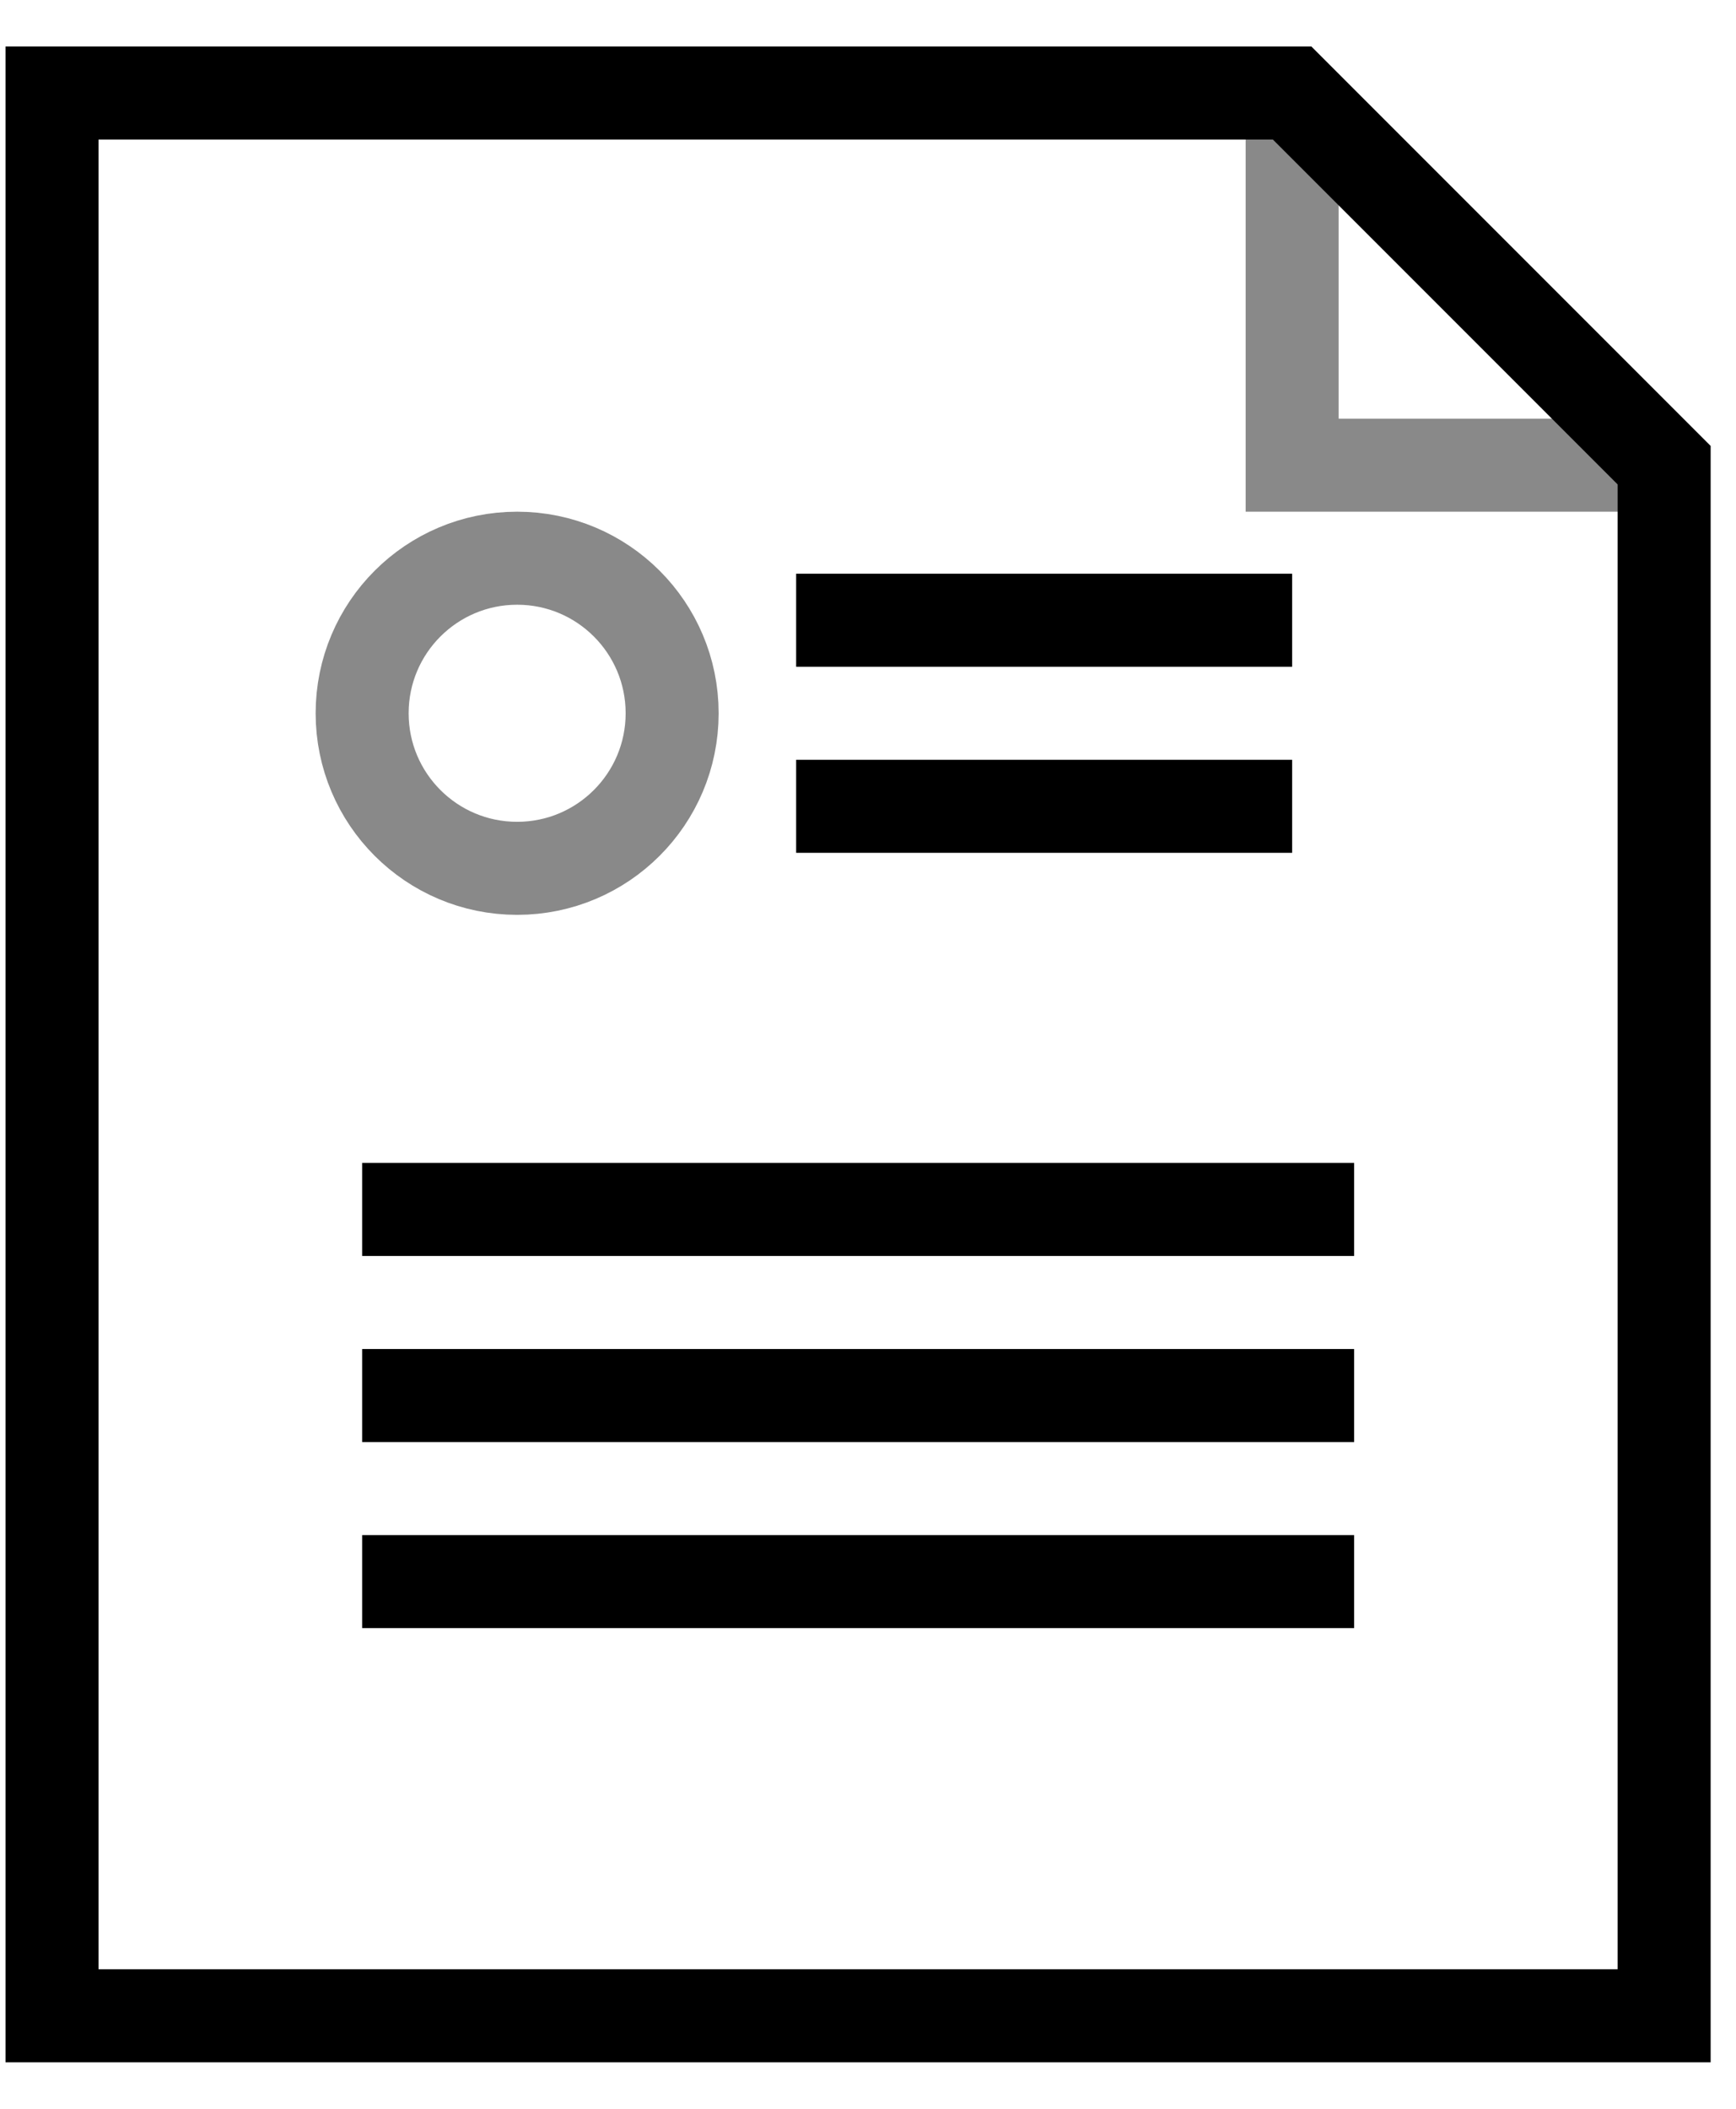 <?xml version="1.0" encoding="UTF-8"?> <svg xmlns="http://www.w3.org/2000/svg" width="28" height="34" viewBox="0 0 28 34" fill="none"><path d="M26.841 7.5H20.841V1.5" stroke="#898989" stroke-width="1.5"></path><path fill-rule="evenodd" clip-rule="evenodd" d="M20.841 1.5H0.839V32.5H26.841V7.5L20.841 1.5Z" stroke="black" stroke-width="1.5"></path><path d="M5.841 19.5H21.841" stroke="black" stroke-width="1.5"></path><path d="M5.841 22.5H21.841" stroke="black" stroke-width="1.5"></path><path d="M5.841 25.5H21.841" stroke="black" stroke-width="1.5"></path><path fill-rule="evenodd" clip-rule="evenodd" d="M10.841 11.5C10.841 12.881 9.722 14 8.341 14C6.96 14 5.841 12.881 5.841 11.5C5.841 10.119 6.96 9 8.341 9C9.722 9 10.841 10.119 10.841 11.5Z" stroke="#898989" stroke-width="1.5"></path><path d="M12.841 10H20.841" stroke="black" stroke-width="1.5"></path><path d="M12.841 13H20.841" stroke="black" stroke-width="1.5"></path></svg> 